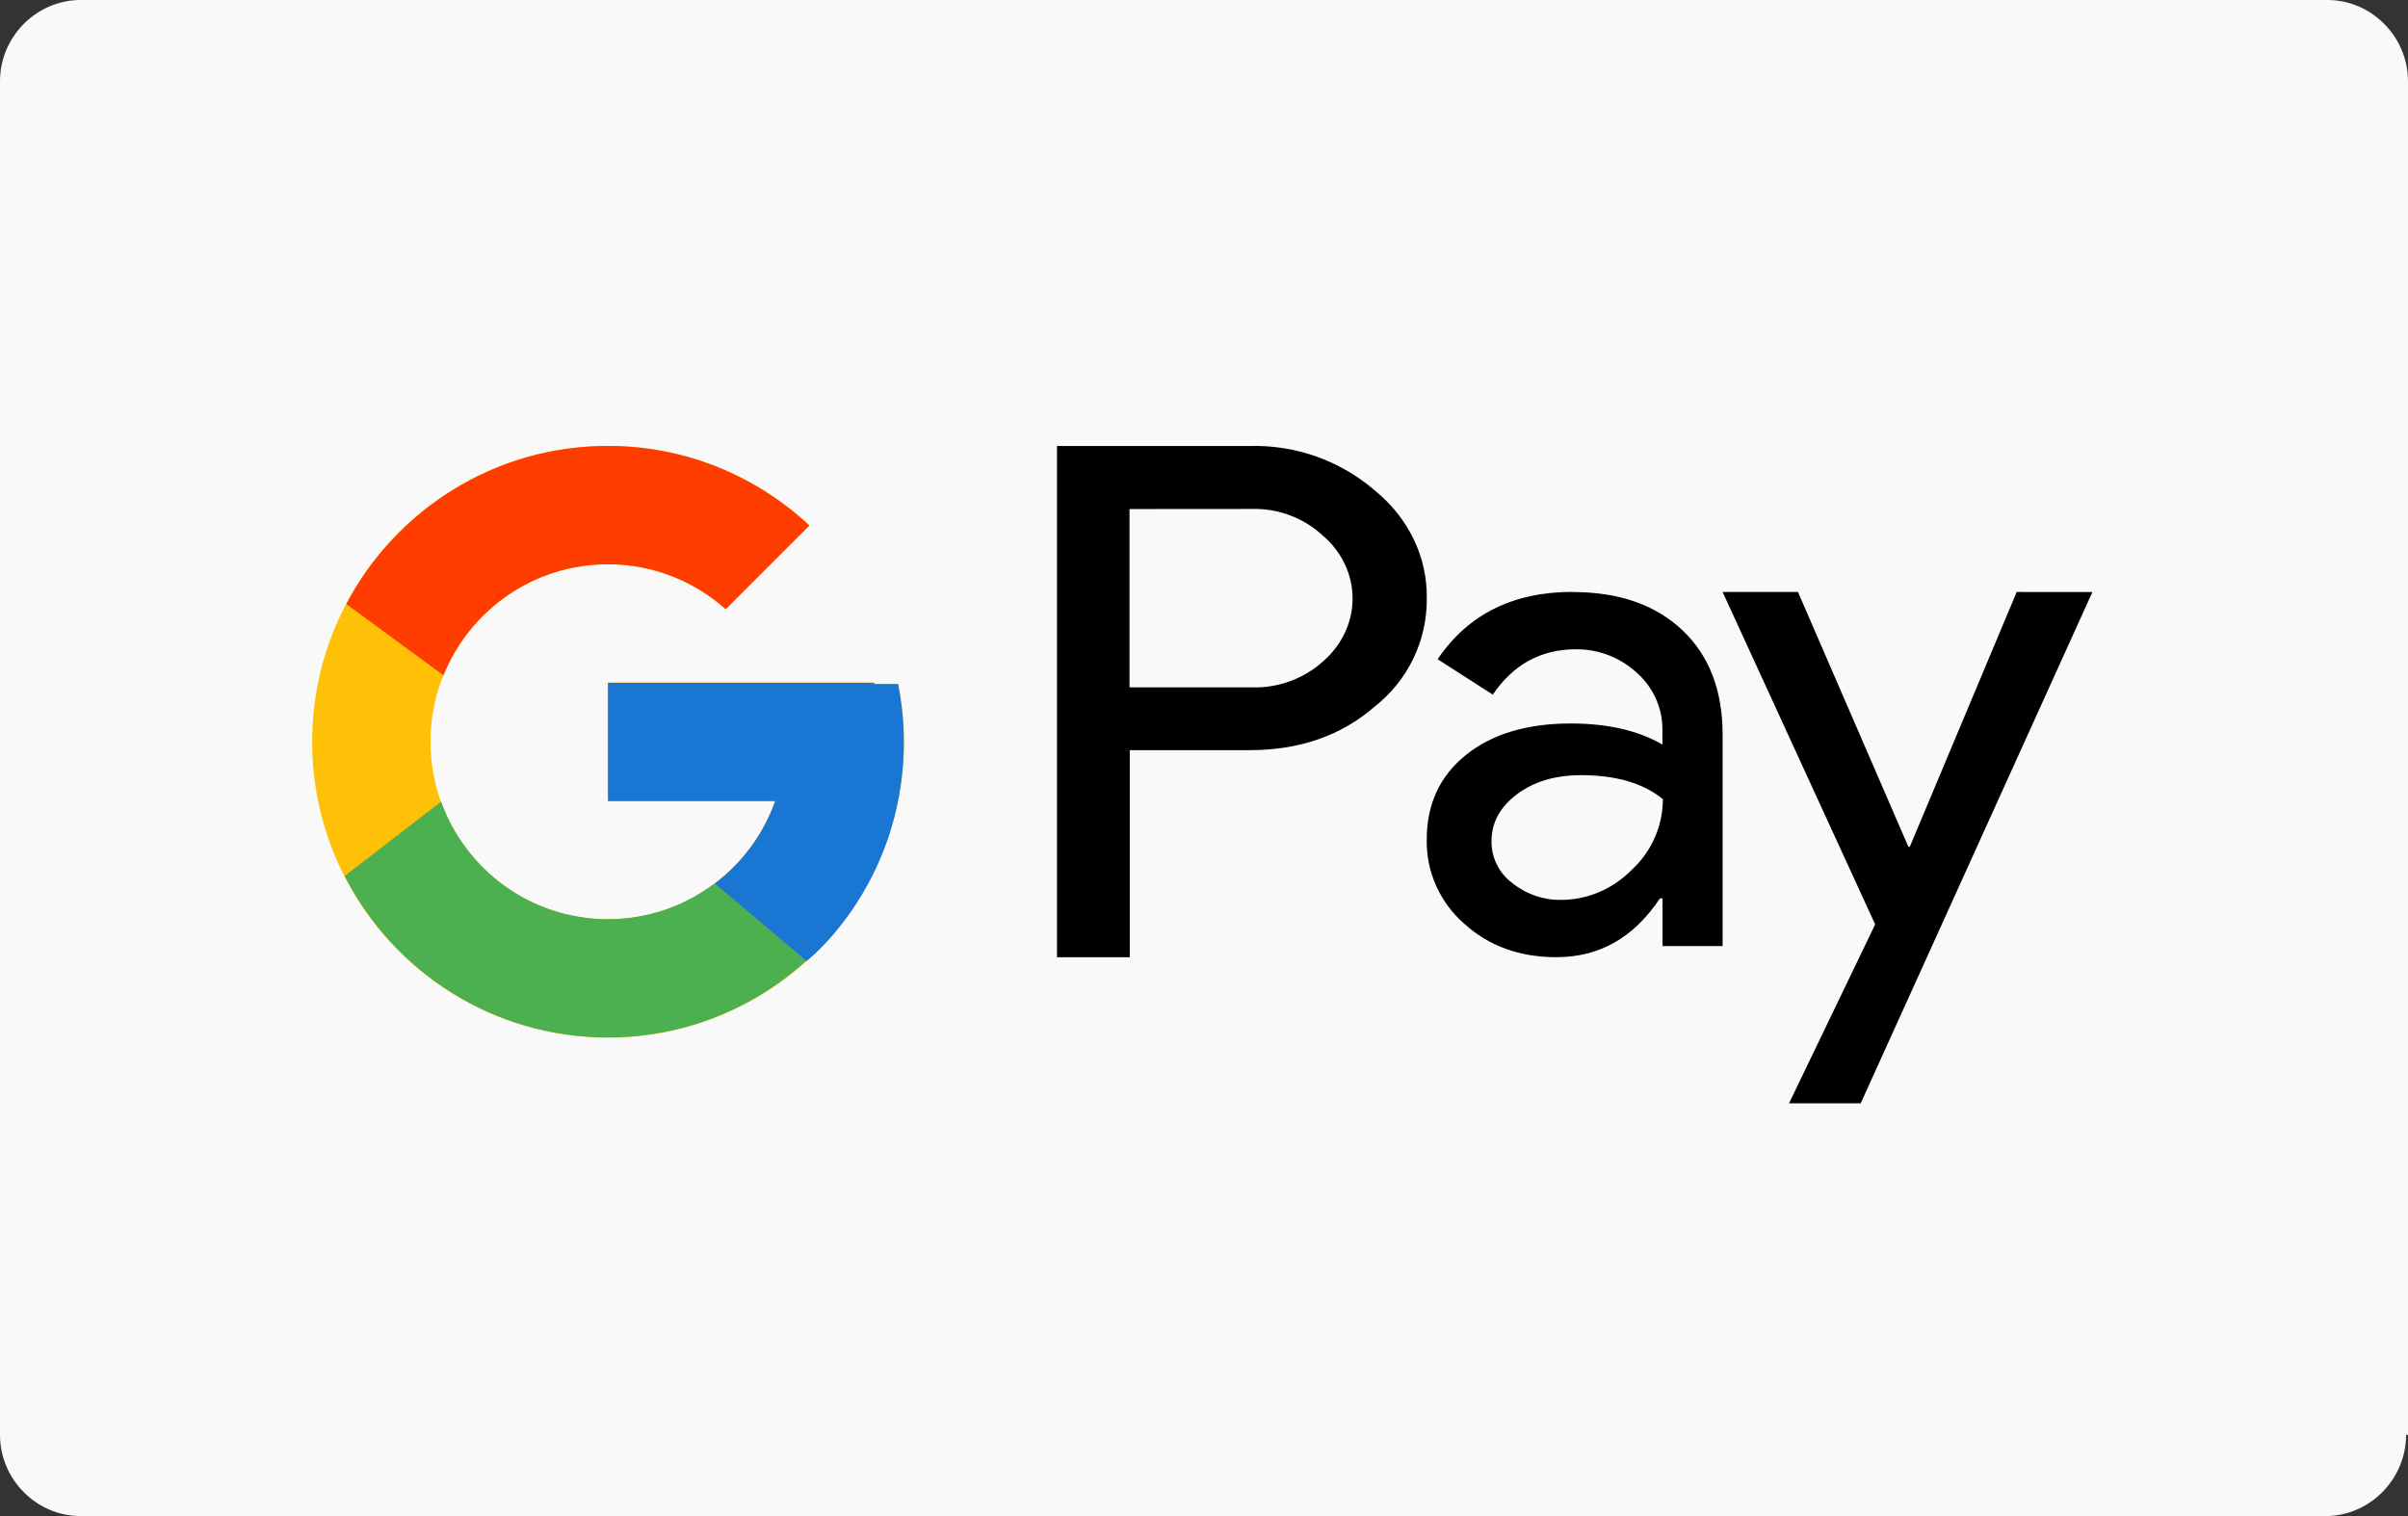 <svg width="54" height="34" viewBox="0 0 54 34" fill="none" xmlns="http://www.w3.org/2000/svg">
<rect x="0" y="0" width="54" height="34" fill="#333333" stroke="none"/>
<path d="M53.957 32.179C53.957 33.176 53.139 34 52.15 34H1.807C0.818 34 0 33.176 0 32.179V1.821C0 0.824 0.818 0 1.807 0H52.193C53.182 0 54 0.824 54 1.821V32.179H53.957Z" fill="#F9F9F9"/>
<path d="M20.14 15.335H19.605V15.307H13.634V17.961H17.384C16.837 19.506 15.367 20.615 13.634 20.615C11.436 20.615 9.654 18.833 9.654 16.634C9.654 14.436 11.436 12.654 13.634 12.654C14.649 12.654 15.572 13.037 16.275 13.662L18.152 11.785C16.967 10.681 15.382 10 13.634 10C9.971 10 7 12.97 7 16.634C7 20.298 9.971 23.269 13.634 23.269C17.298 23.269 20.269 20.298 20.269 16.634C20.269 16.189 20.223 15.755 20.14 15.335Z" fill="#FFC107"/>
<path d="M7.765 13.546L9.945 15.145C10.534 13.685 11.963 12.654 13.634 12.654C14.649 12.654 15.572 13.037 16.275 13.662L18.152 11.785C16.967 10.681 15.382 10 13.634 10C11.086 10 8.876 11.439 7.765 13.546Z" fill="#FF3D00"/>
<path d="M13.634 23.267C15.348 23.267 16.905 22.612 18.082 21.545L16.029 19.808C15.341 20.331 14.499 20.614 13.634 20.614C11.909 20.614 10.444 19.513 9.892 17.978L7.728 19.645C8.826 21.793 11.056 23.267 13.634 23.267Z" fill="#4CAF50"/>
<path d="M20.14 15.34H19.605V15.313H13.634V17.966H17.384C17.122 18.702 16.651 19.344 16.028 19.814L16.029 19.814L18.082 21.551C17.937 21.683 20.269 19.957 20.269 16.64C20.269 16.195 20.223 15.76 20.14 15.34Z" fill="#1976D2"/>
<path d="M46.923 13.277L41.727 24.743H40.12L42.051 20.731L38.63 13.276H40.32L42.796 18.99H42.828L45.225 13.276L46.923 13.277ZM25.336 16.823V21.468H23.703V10.002H28.024C29.05 9.974 30.049 10.328 30.823 10.993C31.588 11.613 32.009 12.491 31.996 13.418C32.001 13.885 31.898 14.347 31.695 14.768C31.492 15.19 31.194 15.559 30.823 15.85C30.072 16.502 29.139 16.823 28.024 16.823H25.336ZM25.33 11.416V15.415H28.064C28.659 15.436 29.239 15.224 29.677 14.826C30.099 14.455 30.332 13.949 30.332 13.424C30.332 12.894 30.098 12.387 29.677 12.023C29.463 11.821 29.21 11.663 28.933 11.559C28.656 11.454 28.36 11.405 28.064 11.414L25.33 11.416ZM35.268 13.277C36.304 13.277 37.127 13.564 37.729 14.134C38.331 14.704 38.63 15.485 38.63 16.476V21.217H37.283V20.148H37.224C36.641 21.025 35.87 21.466 34.904 21.466C34.075 21.466 33.388 21.217 32.831 20.711C32.562 20.476 32.348 20.186 32.204 19.861C32.059 19.536 31.988 19.185 31.995 18.83C31.995 18.036 32.286 17.404 32.876 16.929C33.459 16.462 34.243 16.225 35.22 16.225C36.056 16.225 36.743 16.385 37.28 16.698V16.366C37.282 16.124 37.231 15.884 37.132 15.664C37.032 15.443 36.886 15.246 36.703 15.085C36.334 14.745 35.847 14.557 35.342 14.561C34.559 14.561 33.937 14.9 33.476 15.578L32.239 14.784C32.919 13.779 33.929 13.274 35.264 13.274L35.268 13.277ZM33.448 18.863C33.445 19.045 33.486 19.225 33.567 19.389C33.648 19.552 33.767 19.695 33.914 19.804C34.225 20.054 34.615 20.189 35.009 20.181C35.599 20.181 36.168 19.938 36.59 19.509C37.036 19.1 37.29 18.524 37.29 17.922C36.85 17.563 36.24 17.384 35.457 17.384C34.88 17.384 34.407 17.525 34.025 17.807C33.643 18.094 33.448 18.441 33.448 18.862V18.863Z" fill="black"/>
</svg>
